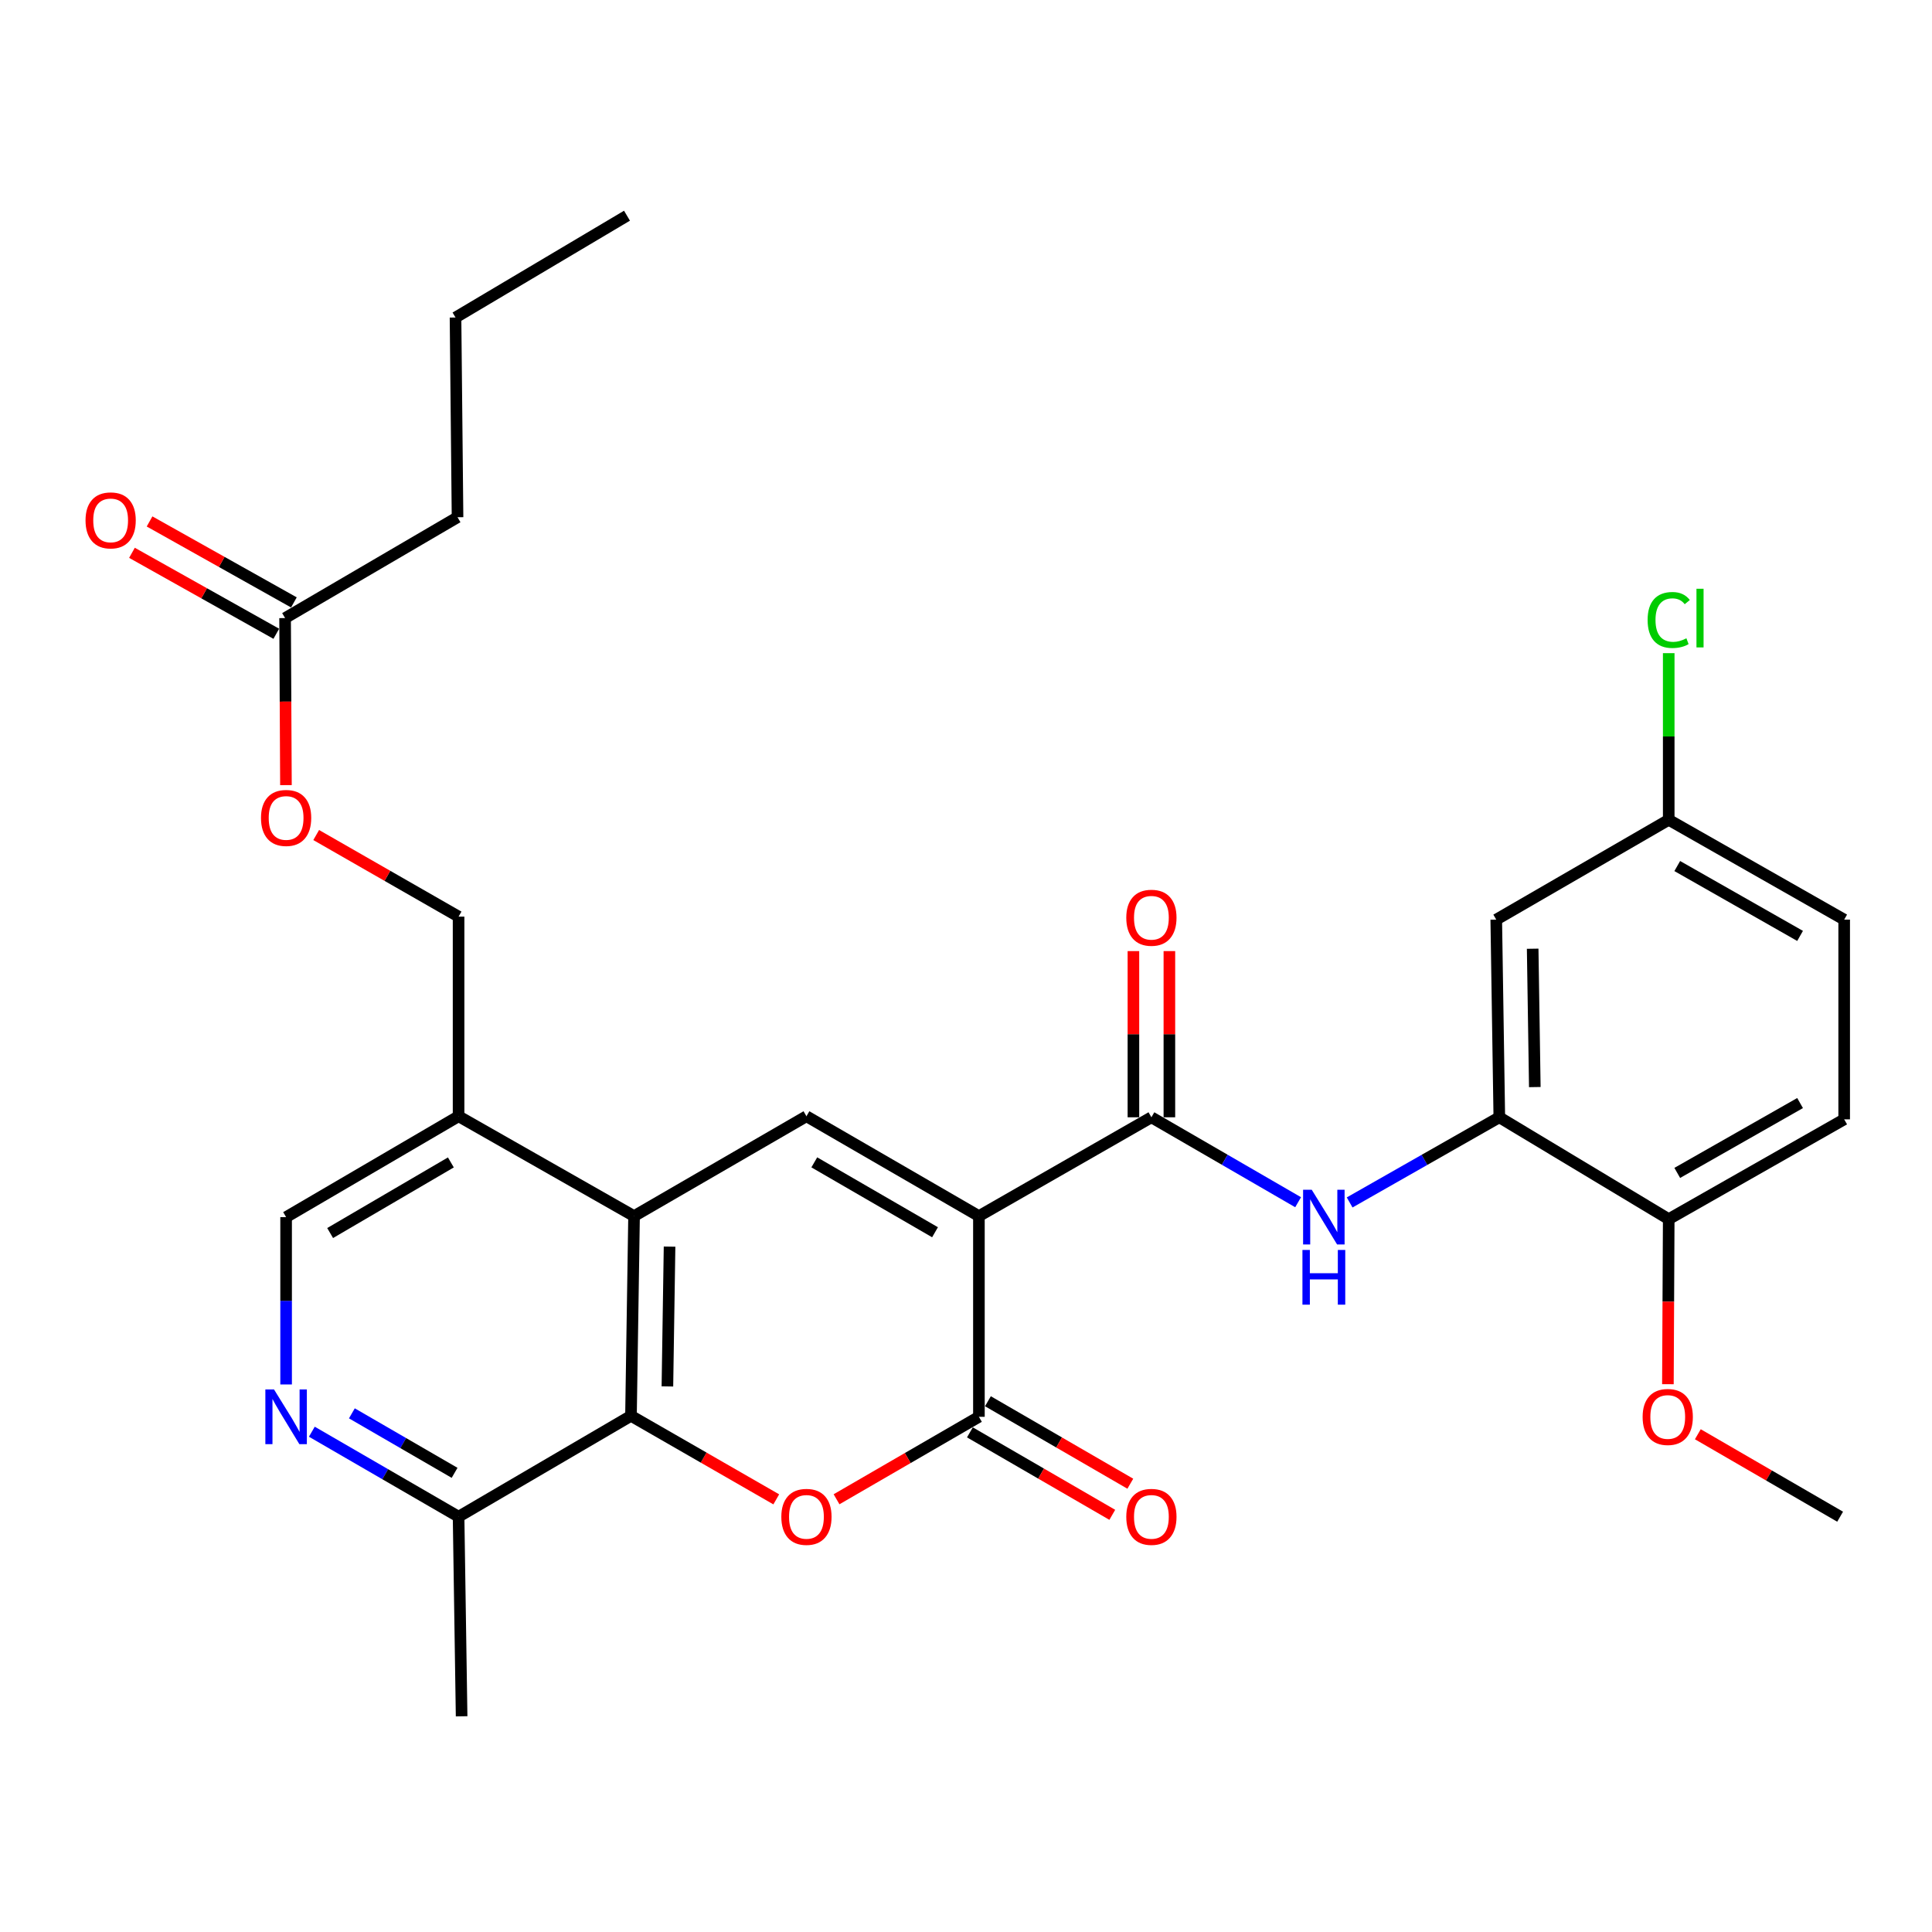 <?xml version='1.0' encoding='iso-8859-1'?>
<svg version='1.1' baseProfile='full'
              xmlns='http://www.w3.org/2000/svg'
                      xmlns:rdkit='http://www.rdkit.org/xml'
                      xmlns:xlink='http://www.w3.org/1999/xlink'
                  xml:space='preserve'
width='1000px' height='1000px' viewBox='0 0 1000 1000'>
<!-- END OF HEADER -->
<rect style='opacity:1.0;fill:#FFFFFF;stroke:none' width='1000' height='1000' x='0' y='0'> </rect>
<path class='bond-0' d='M 506.684,629.456 L 506.684,733.337' style='fill:none;fill-rule:evenodd;stroke:#000000;stroke-width:6px;stroke-linecap:butt;stroke-linejoin:miter;stroke-opacity:1' />
<path class='bond-2' d='M 506.684,629.456 L 417.415,577.768' style='fill:none;fill-rule:evenodd;stroke:#000000;stroke-width:6px;stroke-linecap:butt;stroke-linejoin:miter;stroke-opacity:1' />
<path class='bond-2' d='M 483.966,637.812 L 421.478,601.631' style='fill:none;fill-rule:evenodd;stroke:#000000;stroke-width:6px;stroke-linecap:butt;stroke-linejoin:miter;stroke-opacity:1' />
<path class='bond-3' d='M 506.684,629.456 L 595.962,578.306' style='fill:none;fill-rule:evenodd;stroke:#000000;stroke-width:6px;stroke-linecap:butt;stroke-linejoin:miter;stroke-opacity:1' />
<path class='bond-1' d='M 506.684,733.337 L 469.839,754.678' style='fill:none;fill-rule:evenodd;stroke:#000000;stroke-width:6px;stroke-linecap:butt;stroke-linejoin:miter;stroke-opacity:1' />
<path class='bond-1' d='M 469.839,754.678 L 432.994,776.02' style='fill:none;fill-rule:evenodd;stroke:#FF0000;stroke-width:6px;stroke-linecap:butt;stroke-linejoin:miter;stroke-opacity:1' />
<path class='bond-12' d='M 502.019,741.391 L 538.869,762.733' style='fill:none;fill-rule:evenodd;stroke:#000000;stroke-width:6px;stroke-linecap:butt;stroke-linejoin:miter;stroke-opacity:1' />
<path class='bond-12' d='M 538.869,762.733 L 575.718,784.075' style='fill:none;fill-rule:evenodd;stroke:#FF0000;stroke-width:6px;stroke-linecap:butt;stroke-linejoin:miter;stroke-opacity:1' />
<path class='bond-12' d='M 511.348,725.282 L 548.198,746.625' style='fill:none;fill-rule:evenodd;stroke:#000000;stroke-width:6px;stroke-linecap:butt;stroke-linejoin:miter;stroke-opacity:1' />
<path class='bond-12' d='M 548.198,746.625 L 585.048,767.967' style='fill:none;fill-rule:evenodd;stroke:#FF0000;stroke-width:6px;stroke-linecap:butt;stroke-linejoin:miter;stroke-opacity:1' />
<path class='bond-30' d='M 401.796,776.065 L 364.196,754.447' style='fill:none;fill-rule:evenodd;stroke:#FF0000;stroke-width:6px;stroke-linecap:butt;stroke-linejoin:miter;stroke-opacity:1' />
<path class='bond-30' d='M 364.196,754.447 L 326.596,732.83' style='fill:none;fill-rule:evenodd;stroke:#000000;stroke-width:6px;stroke-linecap:butt;stroke-linejoin:miter;stroke-opacity:1' />
<path class='bond-4' d='M 417.415,577.768 L 328.188,629.456' style='fill:none;fill-rule:evenodd;stroke:#000000;stroke-width:6px;stroke-linecap:butt;stroke-linejoin:miter;stroke-opacity:1' />
<path class='bond-6' d='M 595.962,578.306 L 633.932,600.289' style='fill:none;fill-rule:evenodd;stroke:#000000;stroke-width:6px;stroke-linecap:butt;stroke-linejoin:miter;stroke-opacity:1' />
<path class='bond-6' d='M 633.932,600.289 L 671.902,622.272' style='fill:none;fill-rule:evenodd;stroke:#0000FF;stroke-width:6px;stroke-linecap:butt;stroke-linejoin:miter;stroke-opacity:1' />
<path class='bond-15' d='M 605.27,578.306 L 605.27,535.296' style='fill:none;fill-rule:evenodd;stroke:#000000;stroke-width:6px;stroke-linecap:butt;stroke-linejoin:miter;stroke-opacity:1' />
<path class='bond-15' d='M 605.27,535.296 L 605.27,492.287' style='fill:none;fill-rule:evenodd;stroke:#FF0000;stroke-width:6px;stroke-linecap:butt;stroke-linejoin:miter;stroke-opacity:1' />
<path class='bond-15' d='M 586.655,578.306 L 586.655,535.296' style='fill:none;fill-rule:evenodd;stroke:#000000;stroke-width:6px;stroke-linecap:butt;stroke-linejoin:miter;stroke-opacity:1' />
<path class='bond-15' d='M 586.655,535.296 L 586.655,492.287' style='fill:none;fill-rule:evenodd;stroke:#FF0000;stroke-width:6px;stroke-linecap:butt;stroke-linejoin:miter;stroke-opacity:1' />
<path class='bond-5' d='M 328.188,629.456 L 326.596,732.83' style='fill:none;fill-rule:evenodd;stroke:#000000;stroke-width:6px;stroke-linecap:butt;stroke-linejoin:miter;stroke-opacity:1' />
<path class='bond-5' d='M 346.562,645.248 L 345.447,717.61' style='fill:none;fill-rule:evenodd;stroke:#000000;stroke-width:6px;stroke-linecap:butt;stroke-linejoin:miter;stroke-opacity:1' />
<path class='bond-9' d='M 328.188,629.456 L 237.359,577.768' style='fill:none;fill-rule:evenodd;stroke:#000000;stroke-width:6px;stroke-linecap:butt;stroke-linejoin:miter;stroke-opacity:1' />
<path class='bond-10' d='M 326.596,732.83 L 237.359,785.044' style='fill:none;fill-rule:evenodd;stroke:#000000;stroke-width:6px;stroke-linecap:butt;stroke-linejoin:miter;stroke-opacity:1' />
<path class='bond-7' d='M 698.573,622.385 L 737.306,600.346' style='fill:none;fill-rule:evenodd;stroke:#0000FF;stroke-width:6px;stroke-linecap:butt;stroke-linejoin:miter;stroke-opacity:1' />
<path class='bond-7' d='M 737.306,600.346 L 776.04,578.306' style='fill:none;fill-rule:evenodd;stroke:#000000;stroke-width:6px;stroke-linecap:butt;stroke-linejoin:miter;stroke-opacity:1' />
<path class='bond-11' d='M 776.04,578.306 L 774.458,475.997' style='fill:none;fill-rule:evenodd;stroke:#000000;stroke-width:6px;stroke-linecap:butt;stroke-linejoin:miter;stroke-opacity:1' />
<path class='bond-11' d='M 794.415,562.672 L 793.308,491.056' style='fill:none;fill-rule:evenodd;stroke:#000000;stroke-width:6px;stroke-linecap:butt;stroke-linejoin:miter;stroke-opacity:1' />
<path class='bond-16' d='M 776.04,578.306 L 863.726,631.028' style='fill:none;fill-rule:evenodd;stroke:#000000;stroke-width:6px;stroke-linecap:butt;stroke-linejoin:miter;stroke-opacity:1' />
<path class='bond-8' d='M 148.09,716.593 L 148.09,673.288' style='fill:none;fill-rule:evenodd;stroke:#0000FF;stroke-width:6px;stroke-linecap:butt;stroke-linejoin:miter;stroke-opacity:1' />
<path class='bond-8' d='M 148.09,673.288 L 148.09,629.983' style='fill:none;fill-rule:evenodd;stroke:#000000;stroke-width:6px;stroke-linecap:butt;stroke-linejoin:miter;stroke-opacity:1' />
<path class='bond-31' d='M 161.409,741.051 L 199.384,763.048' style='fill:none;fill-rule:evenodd;stroke:#0000FF;stroke-width:6px;stroke-linecap:butt;stroke-linejoin:miter;stroke-opacity:1' />
<path class='bond-31' d='M 199.384,763.048 L 237.359,785.044' style='fill:none;fill-rule:evenodd;stroke:#000000;stroke-width:6px;stroke-linecap:butt;stroke-linejoin:miter;stroke-opacity:1' />
<path class='bond-31' d='M 182.132,731.543 L 208.714,746.94' style='fill:none;fill-rule:evenodd;stroke:#0000FF;stroke-width:6px;stroke-linecap:butt;stroke-linejoin:miter;stroke-opacity:1' />
<path class='bond-31' d='M 208.714,746.94 L 235.296,762.338' style='fill:none;fill-rule:evenodd;stroke:#000000;stroke-width:6px;stroke-linecap:butt;stroke-linejoin:miter;stroke-opacity:1' />
<path class='bond-14' d='M 237.359,577.768 L 148.09,629.983' style='fill:none;fill-rule:evenodd;stroke:#000000;stroke-width:6px;stroke-linecap:butt;stroke-linejoin:miter;stroke-opacity:1' />
<path class='bond-14' d='M 233.367,601.669 L 170.879,638.219' style='fill:none;fill-rule:evenodd;stroke:#000000;stroke-width:6px;stroke-linecap:butt;stroke-linejoin:miter;stroke-opacity:1' />
<path class='bond-17' d='M 237.359,577.768 L 237.359,474.446' style='fill:none;fill-rule:evenodd;stroke:#000000;stroke-width:6px;stroke-linecap:butt;stroke-linejoin:miter;stroke-opacity:1' />
<path class='bond-26' d='M 237.359,785.044 L 238.931,888.356' style='fill:none;fill-rule:evenodd;stroke:#000000;stroke-width:6px;stroke-linecap:butt;stroke-linejoin:miter;stroke-opacity:1' />
<path class='bond-21' d='M 774.458,475.997 L 863.726,424.331' style='fill:none;fill-rule:evenodd;stroke:#000000;stroke-width:6px;stroke-linecap:butt;stroke-linejoin:miter;stroke-opacity:1' />
<path class='bond-13' d='M 147.563,319.922 L 147.783,363.152' style='fill:none;fill-rule:evenodd;stroke:#000000;stroke-width:6px;stroke-linecap:butt;stroke-linejoin:miter;stroke-opacity:1' />
<path class='bond-13' d='M 147.783,363.152 L 148.004,406.382' style='fill:none;fill-rule:evenodd;stroke:#FF0000;stroke-width:6px;stroke-linecap:butt;stroke-linejoin:miter;stroke-opacity:1' />
<path class='bond-19' d='M 152.117,311.805 L 114.765,290.851' style='fill:none;fill-rule:evenodd;stroke:#000000;stroke-width:6px;stroke-linecap:butt;stroke-linejoin:miter;stroke-opacity:1' />
<path class='bond-19' d='M 114.765,290.851 L 77.413,269.897' style='fill:none;fill-rule:evenodd;stroke:#FF0000;stroke-width:6px;stroke-linecap:butt;stroke-linejoin:miter;stroke-opacity:1' />
<path class='bond-19' d='M 143.009,328.04 L 105.657,307.086' style='fill:none;fill-rule:evenodd;stroke:#000000;stroke-width:6px;stroke-linecap:butt;stroke-linejoin:miter;stroke-opacity:1' />
<path class='bond-19' d='M 105.657,307.086 L 68.305,286.132' style='fill:none;fill-rule:evenodd;stroke:#FF0000;stroke-width:6px;stroke-linecap:butt;stroke-linejoin:miter;stroke-opacity:1' />
<path class='bond-25' d='M 147.563,319.922 L 236.821,267.718' style='fill:none;fill-rule:evenodd;stroke:#000000;stroke-width:6px;stroke-linecap:butt;stroke-linejoin:miter;stroke-opacity:1' />
<path class='bond-20' d='M 863.726,631.028 L 954.545,579.371' style='fill:none;fill-rule:evenodd;stroke:#000000;stroke-width:6px;stroke-linecap:butt;stroke-linejoin:miter;stroke-opacity:1' />
<path class='bond-20' d='M 868.146,607.098 L 931.719,570.939' style='fill:none;fill-rule:evenodd;stroke:#000000;stroke-width:6px;stroke-linecap:butt;stroke-linejoin:miter;stroke-opacity:1' />
<path class='bond-24' d='M 863.726,631.028 L 863.514,673.743' style='fill:none;fill-rule:evenodd;stroke:#000000;stroke-width:6px;stroke-linecap:butt;stroke-linejoin:miter;stroke-opacity:1' />
<path class='bond-24' d='M 863.514,673.743 L 863.303,716.459' style='fill:none;fill-rule:evenodd;stroke:#FF0000;stroke-width:6px;stroke-linecap:butt;stroke-linejoin:miter;stroke-opacity:1' />
<path class='bond-18' d='M 237.359,474.446 L 200.511,453.328' style='fill:none;fill-rule:evenodd;stroke:#000000;stroke-width:6px;stroke-linecap:butt;stroke-linejoin:miter;stroke-opacity:1' />
<path class='bond-18' d='M 200.511,453.328 L 163.663,432.211' style='fill:none;fill-rule:evenodd;stroke:#FF0000;stroke-width:6px;stroke-linecap:butt;stroke-linejoin:miter;stroke-opacity:1' />
<path class='bond-22' d='M 954.545,579.371 L 954.545,475.997' style='fill:none;fill-rule:evenodd;stroke:#000000;stroke-width:6px;stroke-linecap:butt;stroke-linejoin:miter;stroke-opacity:1' />
<path class='bond-23' d='M 863.726,424.331 L 863.726,381.202' style='fill:none;fill-rule:evenodd;stroke:#000000;stroke-width:6px;stroke-linecap:butt;stroke-linejoin:miter;stroke-opacity:1' />
<path class='bond-23' d='M 863.726,381.202 L 863.726,338.073' style='fill:none;fill-rule:evenodd;stroke:#00CC00;stroke-width:6px;stroke-linecap:butt;stroke-linejoin:miter;stroke-opacity:1' />
<path class='bond-32' d='M 863.726,424.331 L 954.545,475.997' style='fill:none;fill-rule:evenodd;stroke:#000000;stroke-width:6px;stroke-linecap:butt;stroke-linejoin:miter;stroke-opacity:1' />
<path class='bond-32' d='M 868.144,448.261 L 931.718,484.427' style='fill:none;fill-rule:evenodd;stroke:#000000;stroke-width:6px;stroke-linecap:butt;stroke-linejoin:miter;stroke-opacity:1' />
<path class='bond-27' d='M 878.797,742.364 L 915.622,763.704' style='fill:none;fill-rule:evenodd;stroke:#FF0000;stroke-width:6px;stroke-linecap:butt;stroke-linejoin:miter;stroke-opacity:1' />
<path class='bond-27' d='M 915.622,763.704 L 952.446,785.044' style='fill:none;fill-rule:evenodd;stroke:#000000;stroke-width:6px;stroke-linecap:butt;stroke-linejoin:miter;stroke-opacity:1' />
<path class='bond-28' d='M 236.821,267.718 L 235.776,164.344' style='fill:none;fill-rule:evenodd;stroke:#000000;stroke-width:6px;stroke-linecap:butt;stroke-linejoin:miter;stroke-opacity:1' />
<path class='bond-29' d='M 235.776,164.344 L 324.528,111.644' style='fill:none;fill-rule:evenodd;stroke:#000000;stroke-width:6px;stroke-linecap:butt;stroke-linejoin:miter;stroke-opacity:1' />
<path  class='atom-2' d='M 404.415 785.124
Q 404.415 778.324, 407.775 774.524
Q 411.135 770.724, 417.415 770.724
Q 423.695 770.724, 427.055 774.524
Q 430.415 778.324, 430.415 785.124
Q 430.415 792.004, 427.015 795.924
Q 423.615 799.804, 417.415 799.804
Q 411.175 799.804, 407.775 795.924
Q 404.415 792.044, 404.415 785.124
M 417.415 796.604
Q 421.735 796.604, 424.055 793.724
Q 426.415 790.804, 426.415 785.124
Q 426.415 779.564, 424.055 776.764
Q 421.735 773.924, 417.415 773.924
Q 413.095 773.924, 410.735 776.724
Q 408.415 779.524, 408.415 785.124
Q 408.415 790.844, 410.735 793.724
Q 413.095 796.604, 417.415 796.604
' fill='#FF0000'/>
<path  class='atom-7' d='M 678.96 615.823
L 688.24 630.823
Q 689.16 632.303, 690.64 634.983
Q 692.12 637.663, 692.2 637.823
L 692.2 615.823
L 695.96 615.823
L 695.96 644.143
L 692.08 644.143
L 682.12 627.743
Q 680.96 625.823, 679.72 623.623
Q 678.52 621.423, 678.16 620.743
L 678.16 644.143
L 674.48 644.143
L 674.48 615.823
L 678.96 615.823
' fill='#0000FF'/>
<path  class='atom-7' d='M 674.14 646.975
L 677.98 646.975
L 677.98 659.015
L 692.46 659.015
L 692.46 646.975
L 696.3 646.975
L 696.3 675.295
L 692.46 675.295
L 692.46 662.215
L 677.98 662.215
L 677.98 675.295
L 674.14 675.295
L 674.14 646.975
' fill='#0000FF'/>
<path  class='atom-9' d='M 141.83 719.177
L 151.11 734.177
Q 152.03 735.657, 153.51 738.337
Q 154.99 741.017, 155.07 741.177
L 155.07 719.177
L 158.83 719.177
L 158.83 747.497
L 154.95 747.497
L 144.99 731.097
Q 143.83 729.177, 142.59 726.977
Q 141.39 724.777, 141.03 724.097
L 141.03 747.497
L 137.35 747.497
L 137.35 719.177
L 141.83 719.177
' fill='#0000FF'/>
<path  class='atom-13' d='M 582.962 785.124
Q 582.962 778.324, 586.322 774.524
Q 589.682 770.724, 595.962 770.724
Q 602.242 770.724, 605.602 774.524
Q 608.962 778.324, 608.962 785.124
Q 608.962 792.004, 605.562 795.924
Q 602.162 799.804, 595.962 799.804
Q 589.722 799.804, 586.322 795.924
Q 582.962 792.044, 582.962 785.124
M 595.962 796.604
Q 600.282 796.604, 602.602 793.724
Q 604.962 790.804, 604.962 785.124
Q 604.962 779.564, 602.602 776.764
Q 600.282 773.924, 595.962 773.924
Q 591.642 773.924, 589.282 776.724
Q 586.962 779.524, 586.962 785.124
Q 586.962 790.844, 589.282 793.724
Q 591.642 796.604, 595.962 796.604
' fill='#FF0000'/>
<path  class='atom-16' d='M 582.962 475.022
Q 582.962 468.222, 586.322 464.422
Q 589.682 460.622, 595.962 460.622
Q 602.242 460.622, 605.602 464.422
Q 608.962 468.222, 608.962 475.022
Q 608.962 481.902, 605.562 485.822
Q 602.162 489.702, 595.962 489.702
Q 589.722 489.702, 586.322 485.822
Q 582.962 481.942, 582.962 475.022
M 595.962 486.502
Q 600.282 486.502, 602.602 483.622
Q 604.962 480.702, 604.962 475.022
Q 604.962 469.462, 602.602 466.662
Q 600.282 463.822, 595.962 463.822
Q 591.642 463.822, 589.282 466.622
Q 586.962 469.422, 586.962 475.022
Q 586.962 480.742, 589.282 483.622
Q 591.642 486.502, 595.962 486.502
' fill='#FF0000'/>
<path  class='atom-19' d='M 135.09 423.366
Q 135.09 416.566, 138.45 412.766
Q 141.81 408.966, 148.09 408.966
Q 154.37 408.966, 157.73 412.766
Q 161.09 416.566, 161.09 423.366
Q 161.09 430.246, 157.69 434.166
Q 154.29 438.046, 148.09 438.046
Q 141.85 438.046, 138.45 434.166
Q 135.09 430.286, 135.09 423.366
M 148.09 434.846
Q 152.41 434.846, 154.73 431.966
Q 157.09 429.046, 157.09 423.366
Q 157.09 417.806, 154.73 415.006
Q 152.41 412.166, 148.09 412.166
Q 143.77 412.166, 141.41 414.966
Q 139.09 417.766, 139.09 423.366
Q 139.09 429.086, 141.41 431.966
Q 143.77 434.846, 148.09 434.846
' fill='#FF0000'/>
<path  class='atom-20' d='M 44.271 269.35
Q 44.271 262.55, 47.631 258.75
Q 50.991 254.95, 57.271 254.95
Q 63.551 254.95, 66.911 258.75
Q 70.271 262.55, 70.271 269.35
Q 70.271 276.23, 66.871 280.15
Q 63.471 284.03, 57.271 284.03
Q 51.031 284.03, 47.631 280.15
Q 44.271 276.27, 44.271 269.35
M 57.271 280.83
Q 61.591 280.83, 63.911 277.95
Q 66.271 275.03, 66.271 269.35
Q 66.271 263.79, 63.911 260.99
Q 61.591 258.15, 57.271 258.15
Q 52.951 258.15, 50.591 260.95
Q 48.271 263.75, 48.271 269.35
Q 48.271 275.07, 50.591 277.95
Q 52.951 280.83, 57.271 280.83
' fill='#FF0000'/>
<path  class='atom-24' d='M 852.806 320.902
Q 852.806 313.862, 856.086 310.182
Q 859.406 306.462, 865.686 306.462
Q 871.526 306.462, 874.646 310.582
L 872.006 312.742
Q 869.726 309.742, 865.686 309.742
Q 861.406 309.742, 859.126 312.622
Q 856.886 315.462, 856.886 320.902
Q 856.886 326.502, 859.206 329.382
Q 861.566 332.262, 866.126 332.262
Q 869.246 332.262, 872.886 330.382
L 874.006 333.382
Q 872.526 334.342, 870.286 334.902
Q 868.046 335.462, 865.566 335.462
Q 859.406 335.462, 856.086 331.702
Q 852.806 327.942, 852.806 320.902
' fill='#00CC00'/>
<path  class='atom-24' d='M 878.086 304.742
L 881.766 304.742
L 881.766 335.102
L 878.086 335.102
L 878.086 304.742
' fill='#00CC00'/>
<path  class='atom-25' d='M 850.219 733.417
Q 850.219 726.617, 853.579 722.817
Q 856.939 719.017, 863.219 719.017
Q 869.499 719.017, 872.859 722.817
Q 876.219 726.617, 876.219 733.417
Q 876.219 740.297, 872.819 744.217
Q 869.419 748.097, 863.219 748.097
Q 856.979 748.097, 853.579 744.217
Q 850.219 740.337, 850.219 733.417
M 863.219 744.897
Q 867.539 744.897, 869.859 742.017
Q 872.219 739.097, 872.219 733.417
Q 872.219 727.857, 869.859 725.057
Q 867.539 722.217, 863.219 722.217
Q 858.899 722.217, 856.539 725.017
Q 854.219 727.817, 854.219 733.417
Q 854.219 739.137, 856.539 742.017
Q 858.899 744.897, 863.219 744.897
' fill='#FF0000'/>
</svg>
